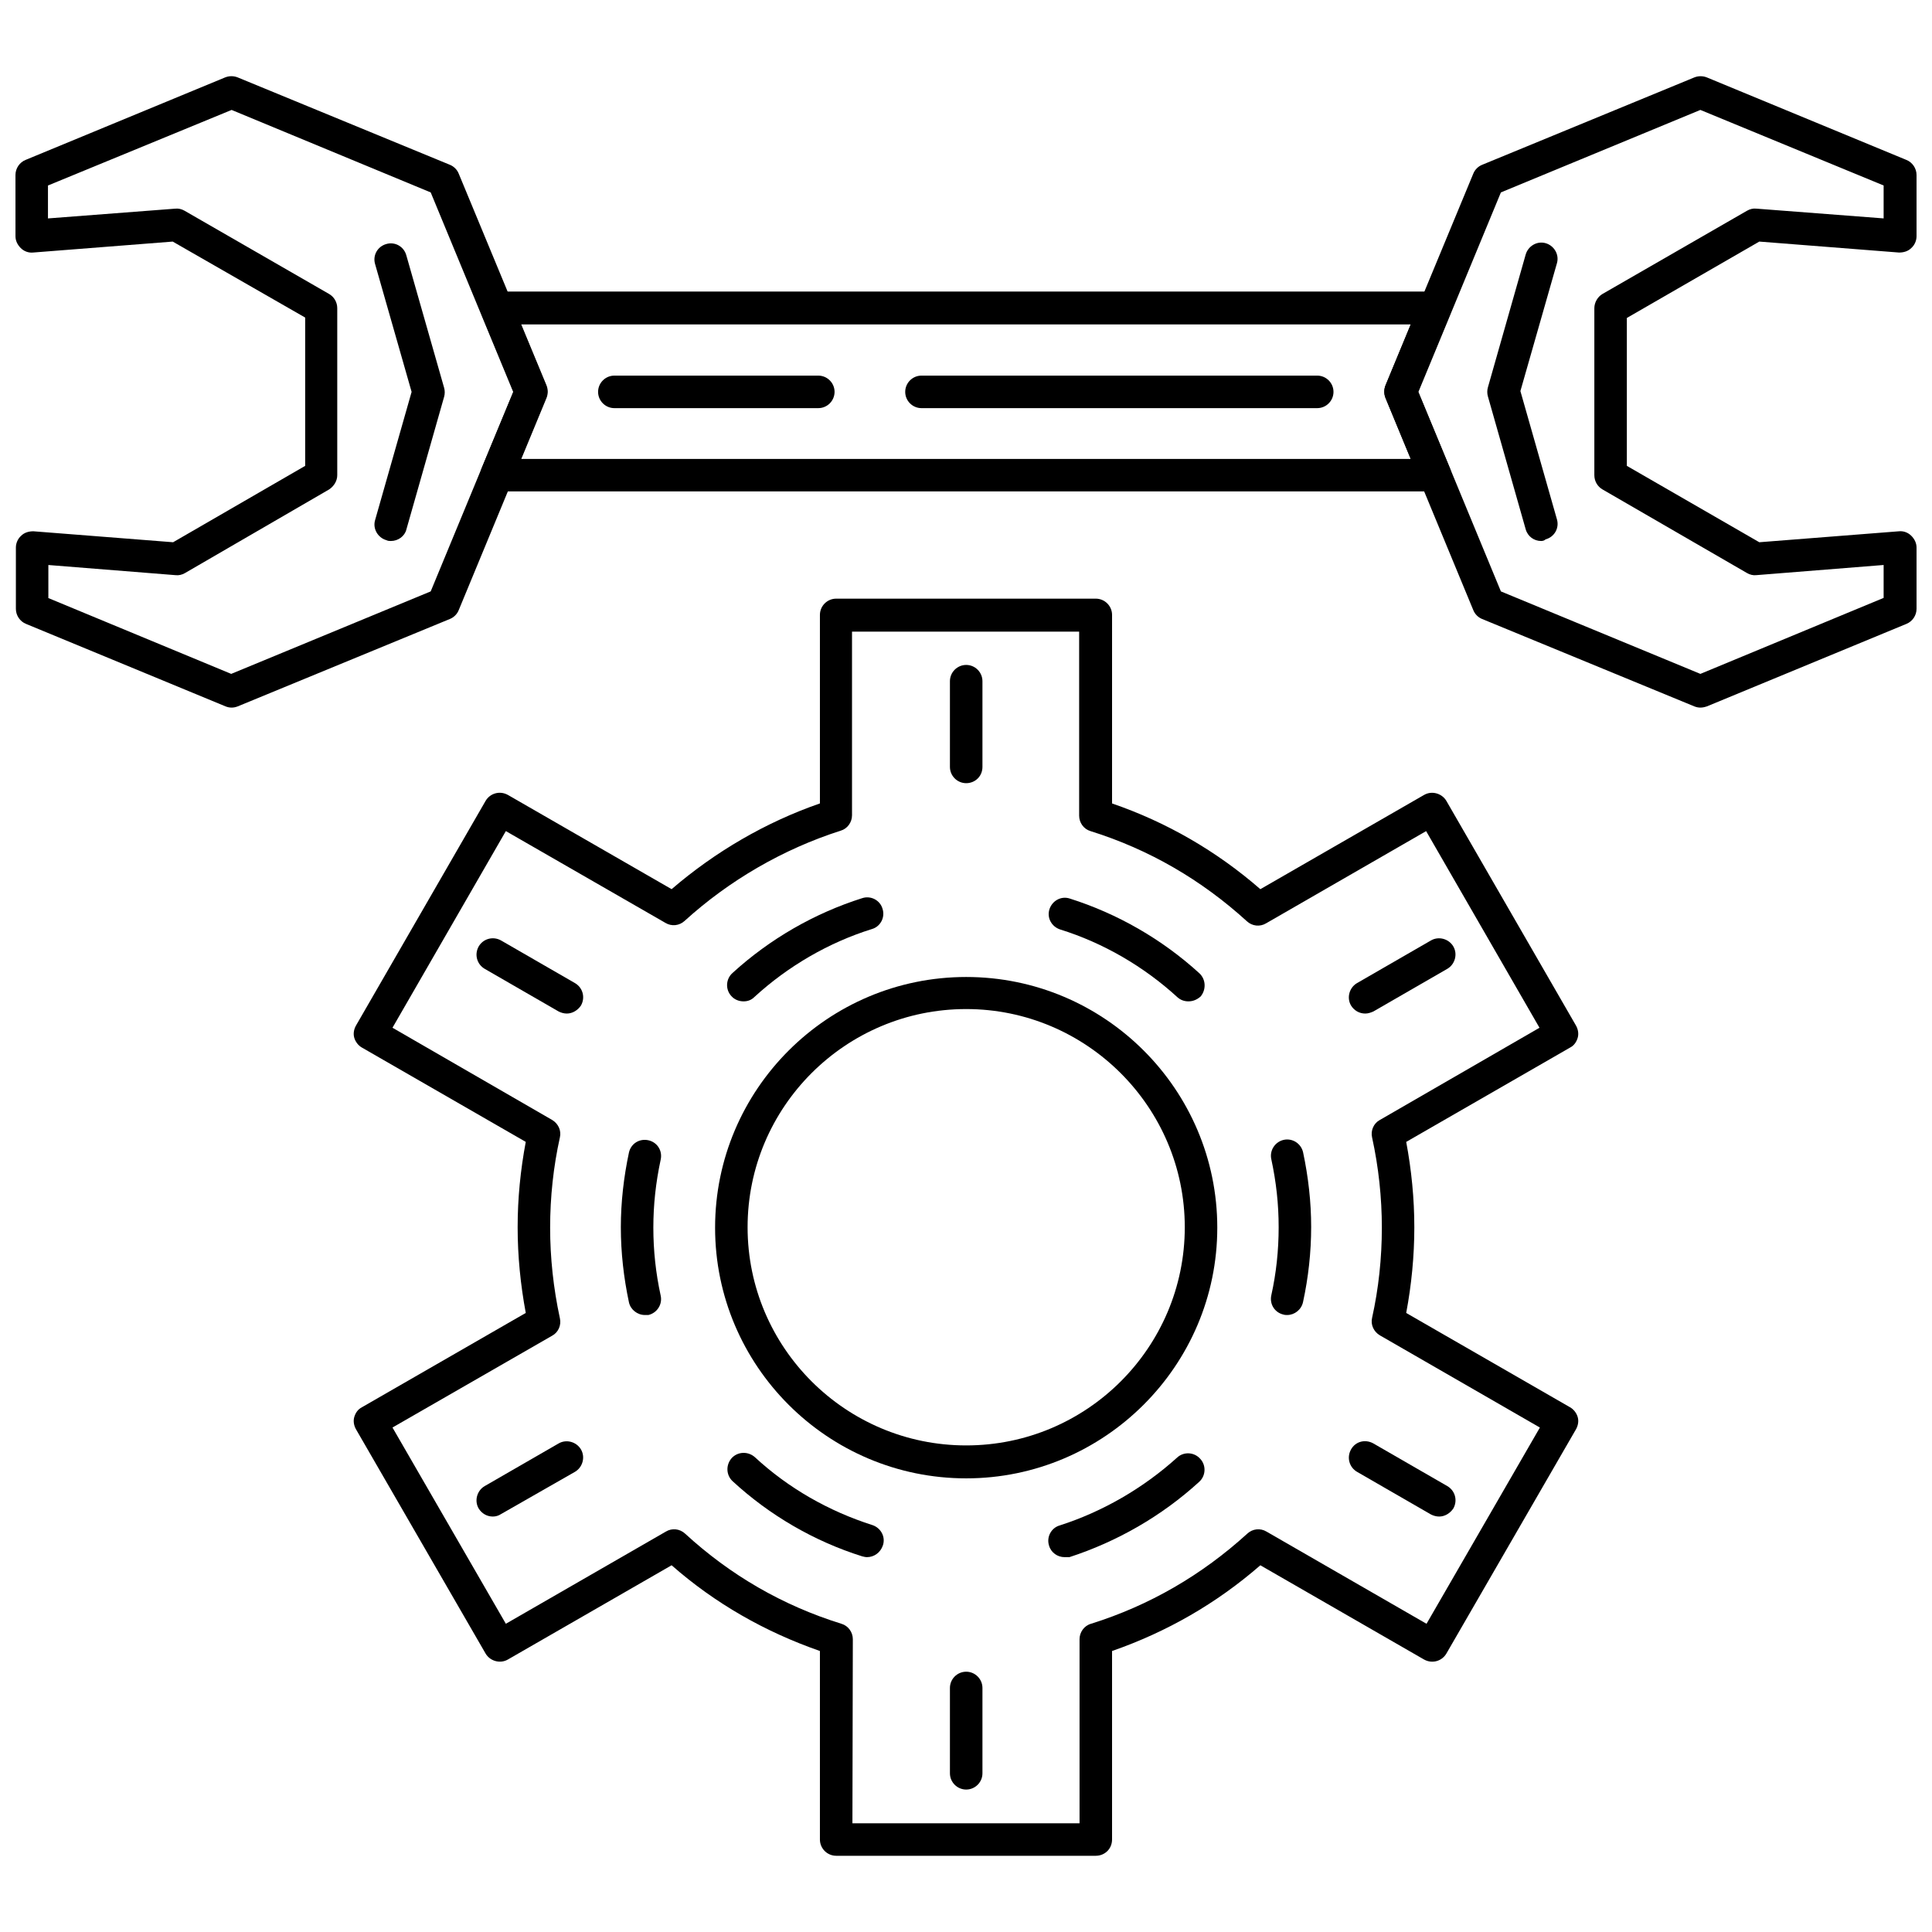 <?xml version="1.0" encoding="UTF-8"?>
<!-- Uploaded to: SVG Repo, www.svgrepo.com, Generator: SVG Repo Mixer Tools -->
<svg width="800px" height="800px" version="1.1" viewBox="144 144 512 512" xmlns="http://www.w3.org/2000/svg">
 <defs>
  <clipPath id="b">
   <path d="m148.09 164h141.91v168h-141.91z"/>
  </clipPath>
  <clipPath id="a">
   <path d="m510 164h141.9v168h-141.9z"/>
  </clipPath>
 </defs>
 <g clip-path="url(#b)">
  <path d="m205.38 331.52c-0.539 0-1.078-0.109-1.613-0.324l-52.867-21.855c-1.613-0.645-2.691-2.262-2.691-3.984v-16.258c0-1.184 0.539-2.367 1.398-3.121 0.863-0.863 2.047-1.184 3.231-1.184l37.039 2.906 34.996-20.242v-39.301l-35.102-20.137-37.039 2.906c-1.184 0.109-2.367-0.324-3.231-1.184-0.863-0.863-1.398-1.938-1.398-3.121l-0.004-16.262c0-1.723 1.078-3.34 2.691-3.984l52.867-21.859c1.078-0.43 2.262-0.43 3.34 0l56.207 23.148c1.078 0.43 1.938 1.293 2.367 2.367l23.258 56.098c0.43 1.078 0.43 2.262 0 3.34l-23.258 56.207c-0.43 1.078-1.293 1.938-2.367 2.367l-56.207 23.156c-0.539 0.215-1.078 0.32-1.617 0.32zm-48.668-29.07 48.562 20.137 52.867-21.859 21.859-52.867-21.859-52.867-52.762-21.859-48.668 20.027v8.723l33.703-2.586c0.863-0.109 1.723 0.109 2.477 0.539l38.332 22.074c1.293 0.754 2.152 2.152 2.152 3.769v44.254c0 1.508-0.863 2.906-2.152 3.769l-38.227 22.18c-0.754 0.43-1.613 0.645-2.477 0.539l-33.703-2.691v8.723z"/>
 </g>
 <path d="m524.31 274.23h-248.73c-1.398 0-2.801-0.754-3.555-1.938s-0.969-2.691-0.43-4.09l8.508-20.457-8.508-20.457c-0.539-1.293-0.43-2.801 0.43-4.09 0.754-1.184 2.152-1.938 3.555-1.938h248.73c1.398 0 2.801 0.754 3.555 1.938 0.754 1.184 0.969 2.691 0.43 4.09l-8.508 20.457 8.508 20.457c0.539 1.293 0.43 2.801-0.43 4.09-0.863 1.293-2.047 1.938-3.555 1.938zm-242.27-8.613h235.81l-6.676-16.152c-0.43-1.078-0.43-2.262 0-3.34l6.676-16.152h-235.81l6.676 16.152c0.43 1.078 0.43 2.262 0 3.34z"/>
 <g clip-path="url(#a)">
  <path d="m594.62 331.52c-0.539 0-1.078-0.109-1.613-0.324l-56.207-23.148c-1.078-0.43-1.938-1.293-2.367-2.367l-23.258-56.207c-0.43-1.078-0.43-2.262 0-3.34l23.254-56.098c0.43-1.078 1.293-1.938 2.367-2.367l56.207-23.148c1.078-0.43 2.262-0.43 3.34 0l52.867 21.859c1.613 0.645 2.691 2.262 2.691 3.984v16.258c0 1.184-0.539 2.367-1.398 3.121-0.863 0.863-2.047 1.184-3.231 1.184l-37.039-2.906-35.102 20.242v39.195l35.102 20.242 37.039-2.906c1.184-0.109 2.367 0.324 3.231 1.184 0.863 0.863 1.398 1.938 1.398 3.121v16.258c0 1.723-1.078 3.34-2.691 3.984l-52.867 21.859c-0.648 0.215-1.184 0.32-1.723 0.32zm-52.867-30.793 52.867 21.859 48.562-20.137v-8.723l-33.703 2.691c-0.863 0.109-1.723-0.109-2.477-0.539l-38.332-22.18c-1.293-0.754-2.152-2.152-2.152-3.769v-44.254c0-1.508 0.863-3.016 2.152-3.769l38.332-22.074c0.754-0.43 1.613-0.645 2.477-0.539l33.703 2.586v-8.723l-48.562-20.023-52.867 21.859-21.859 52.867z"/>
 </g>
 <path d="m247.59 287.37c-0.43 0-0.754 0-1.184-0.215-2.262-0.645-3.66-3.016-3.016-5.277l9.691-34.023-9.691-33.918c-0.645-2.262 0.645-4.629 3.016-5.277 2.262-0.645 4.629 0.645 5.277 3.016l10.016 35.102c0.215 0.754 0.215 1.613 0 2.367l-10.016 35.211c-0.434 1.723-2.156 3.016-4.094 3.016z"/>
 <path d="m552.41 287.37c-1.832 0-3.555-1.184-4.09-3.121l-10.016-35.211c-0.215-0.754-0.215-1.613 0-2.367l10.016-35.211c0.645-2.262 3.016-3.66 5.277-3.016 2.262 0.645 3.66 3.016 3.016 5.277l-9.691 33.918 9.691 34.023c0.645 2.262-0.645 4.629-3.016 5.277-0.324 0.32-0.754 0.43-1.188 0.43z"/>
 <path d="m434.4 635.8h-68.805c-2.367 0-4.309-1.938-4.309-4.309v-49.961c-14.535-5.062-27.781-12.598-39.301-22.719l-43.395 24.98c-2.047 1.184-4.738 0.43-5.922-1.613l-34.348-59.438c-0.539-0.969-0.754-2.152-0.43-3.231s0.969-2.047 2.047-2.586l43.395-24.98c-1.398-7.539-2.152-15.074-2.152-22.719s0.754-15.184 2.152-22.613l-43.395-24.98c-0.969-0.539-1.723-1.508-2.047-2.586s-0.109-2.262 0.43-3.231l34.348-59.543c1.184-2.047 3.769-2.801 5.922-1.613l43.395 24.98c11.52-9.906 24.98-17.766 39.301-22.719v-49.961c0-2.367 1.938-4.309 4.309-4.309h68.805c2.367 0 4.309 1.938 4.309 4.309l-0.004 49.965c14.43 4.953 27.672 12.598 39.301 22.719l43.395-24.98c2.047-1.184 4.738-0.43 5.922 1.613l34.348 59.543c0.539 0.969 0.754 2.152 0.43 3.231-0.324 1.078-0.969 2.047-2.047 2.586l-43.395 24.98c1.398 7.43 2.152 15.074 2.152 22.613 0 7.644-0.754 15.289-2.152 22.719l43.395 24.98c0.969 0.539 1.723 1.508 2.047 2.586 0.324 1.078 0.109 2.262-0.43 3.231l-34.348 59.438c-1.184 2.047-3.769 2.801-5.922 1.613l-43.395-24.98c-11.629 10.121-24.766 17.66-39.301 22.719v49.961c0 2.477-1.938 4.305-4.305 4.305zm-64.5-8.613h60.191v-48.777c0-1.832 1.184-3.555 3.016-4.09 15.504-4.844 29.395-12.922 41.453-23.902 1.398-1.293 3.445-1.508 5.062-0.539l42.422 24.441 30.043-52.008-42.422-24.441c-1.613-0.969-2.477-2.801-2.047-4.629 1.723-7.754 2.586-15.828 2.586-23.902 0-7.969-0.863-16.043-2.586-23.902-0.43-1.832 0.43-3.769 2.047-4.629l42.316-24.441-30.043-52.113-42.422 24.441c-1.613 0.969-3.66 0.754-5.062-0.539-12.059-10.984-25.949-19.059-41.453-23.902-1.832-0.539-3.016-2.262-3.016-4.09v-48.777h-60.191v48.668c0 1.832-1.184 3.555-3.016 4.09-15.184 4.844-29.504 13.137-41.348 23.902-1.398 1.293-3.445 1.508-5.062 0.539l-42.312-24.34-30.043 52.113 42.316 24.441c1.613 0.969 2.477 2.801 2.047 4.629-1.723 7.754-2.586 15.828-2.586 23.902 0 7.969 0.863 16.043 2.586 24.012 0.43 1.832-0.43 3.769-2.047 4.629l-42.316 24.336 30.043 52.008 42.422-24.441c1.613-0.969 3.66-0.754 5.062 0.539 11.953 10.984 25.844 19.059 41.453 23.902 1.832 0.539 3.016 2.262 3.016 4.09z"/>
 <path d="m400.05 535.78c-36.719 0-66.543-29.824-66.543-66.434s29.824-66.434 66.543-66.434 66.543 29.824 66.543 66.434c0 36.605-29.934 66.434-66.543 66.434zm0-124.37c-31.98 0-57.93 25.949-57.93 57.82 0 31.871 25.949 57.82 57.93 57.82s57.93-25.949 57.93-57.82c0-31.867-26.055-57.82-57.93-57.82z"/>
 <path d="m485.12 492.49c-0.324 0-0.645 0-0.969-0.109-2.367-0.539-3.769-2.801-3.231-5.168 1.293-5.812 1.938-11.844 1.938-17.98s-0.645-11.953-1.938-17.98c-0.539-2.367 0.969-4.629 3.231-5.168 2.367-0.539 4.629 0.969 5.168 3.231 1.398 6.566 2.152 13.242 2.152 19.812 0 6.785-0.754 13.461-2.152 19.918-0.434 2.043-2.262 3.445-4.199 3.445z"/>
 <path d="m426.11 556.66c-1.832 0-3.555-1.184-4.09-3.016-0.754-2.262 0.539-4.738 2.801-5.383 11.414-3.66 22.18-9.906 31.117-17.98 1.723-1.613 4.523-1.508 6.137 0.324 1.613 1.723 1.508 4.523-0.324 6.137-9.906 9.043-21.75 15.828-34.348 19.918h-1.293z"/>
 <path d="m373.78 556.66c-0.43 0-0.863-0.109-1.293-0.215-12.707-3.984-24.551-10.875-34.348-19.918-1.723-1.613-1.832-4.309-0.215-6.137 1.613-1.723 4.309-1.832 6.137-0.215 8.828 8.184 19.598 14.32 31.117 17.98 2.262 0.754 3.555 3.121 2.801 5.383-0.648 1.938-2.371 3.121-4.199 3.121z"/>
 <path d="m314.88 492.49c-1.938 0-3.769-1.398-4.199-3.34-1.398-6.566-2.152-13.242-2.152-19.918 0-6.566 0.754-13.242 2.152-19.812 0.539-2.367 2.801-3.769 5.168-3.231 2.367 0.539 3.769 2.801 3.231 5.168-1.293 6.031-1.938 11.953-1.938 17.98 0 6.031 0.645 12.059 1.938 17.98 0.539 2.367-0.969 4.629-3.231 5.168-0.324 0.004-0.648 0.004-0.969 0.004z"/>
 <path d="m341.05 409.37c-1.184 0-2.367-0.43-3.231-1.398-1.613-1.723-1.508-4.523 0.324-6.137 9.906-9.043 21.75-15.828 34.348-19.812 2.262-0.754 4.738 0.539 5.383 2.801 0.754 2.262-0.539 4.738-2.801 5.383-11.414 3.555-22.18 9.797-31.117 17.98-0.859 0.859-1.828 1.184-2.906 1.184z"/>
 <path d="m458.95 409.37c-1.078 0-2.047-0.324-2.906-1.078-8.938-8.184-19.703-14.43-31.117-17.98-2.262-0.754-3.555-3.121-2.801-5.383s3.121-3.555 5.383-2.801c12.598 3.984 24.441 10.766 34.348 19.812 1.723 1.613 1.832 4.309 0.324 6.137-0.969 0.859-2.043 1.293-3.231 1.293z"/>
 <path d="m400.05 351.55c-2.367 0-4.309-1.938-4.309-4.309v-22.719c0-2.367 1.938-4.309 4.309-4.309 2.367 0 4.309 1.938 4.309 4.309v22.719c0 2.477-1.938 4.309-4.309 4.309z"/>
 <path d="m505.79 412.6c-1.508 0-2.906-0.754-3.769-2.152-1.184-2.047-0.43-4.738 1.613-5.922l19.598-11.305c2.047-1.184 4.738-0.43 5.922 1.613 1.184 2.047 0.43 4.738-1.613 5.922l-19.598 11.305c-0.754 0.324-1.398 0.539-2.152 0.539z"/>
 <path d="m525.39 545.9c-0.754 0-1.508-0.215-2.152-0.539l-19.598-11.305c-2.047-1.184-2.801-3.769-1.613-5.922 1.184-2.152 3.769-2.801 5.922-1.613l19.598 11.305c2.047 1.184 2.801 3.769 1.613 5.922-0.863 1.289-2.262 2.152-3.769 2.152z"/>
 <path d="m400.05 618.25c-2.367 0-4.309-1.938-4.309-4.309v-22.613c0-2.367 1.938-4.309 4.309-4.309 2.367 0 4.309 1.938 4.309 4.309v22.613c0 2.371-1.938 4.309-4.309 4.309z"/>
 <path d="m274.61 545.9c-1.508 0-2.906-0.754-3.769-2.152-1.184-2.047-0.43-4.738 1.613-5.922l19.598-11.305c2.047-1.184 4.738-0.43 5.922 1.613 1.184 2.047 0.43 4.738-1.613 5.922l-19.598 11.199c-0.648 0.43-1.402 0.645-2.152 0.645z"/>
 <path d="m294.21 412.6c-0.754 0-1.508-0.215-2.152-0.539l-19.598-11.305c-2.047-1.184-2.801-3.769-1.613-5.922 1.184-2.047 3.769-2.801 5.922-1.613l19.598 11.305c2.047 1.184 2.801 3.769 1.613 5.922-0.859 1.289-2.262 2.152-3.769 2.152z"/>
 <path d="m493.08 252.16h-104.88c-2.367 0-4.309-1.938-4.309-4.309 0-2.367 1.938-4.309 4.309-4.309h104.88c2.367 0 4.309 1.938 4.309 4.309 0 2.371-1.938 4.309-4.309 4.309z"/>
 <path d="m360.86 252.16h-54.051c-2.367 0-4.309-1.938-4.309-4.309 0-2.367 1.938-4.309 4.309-4.309h54.051c2.367 0 4.309 1.938 4.309 4.309-0.004 2.371-1.941 4.309-4.309 4.309z"/>
</svg>